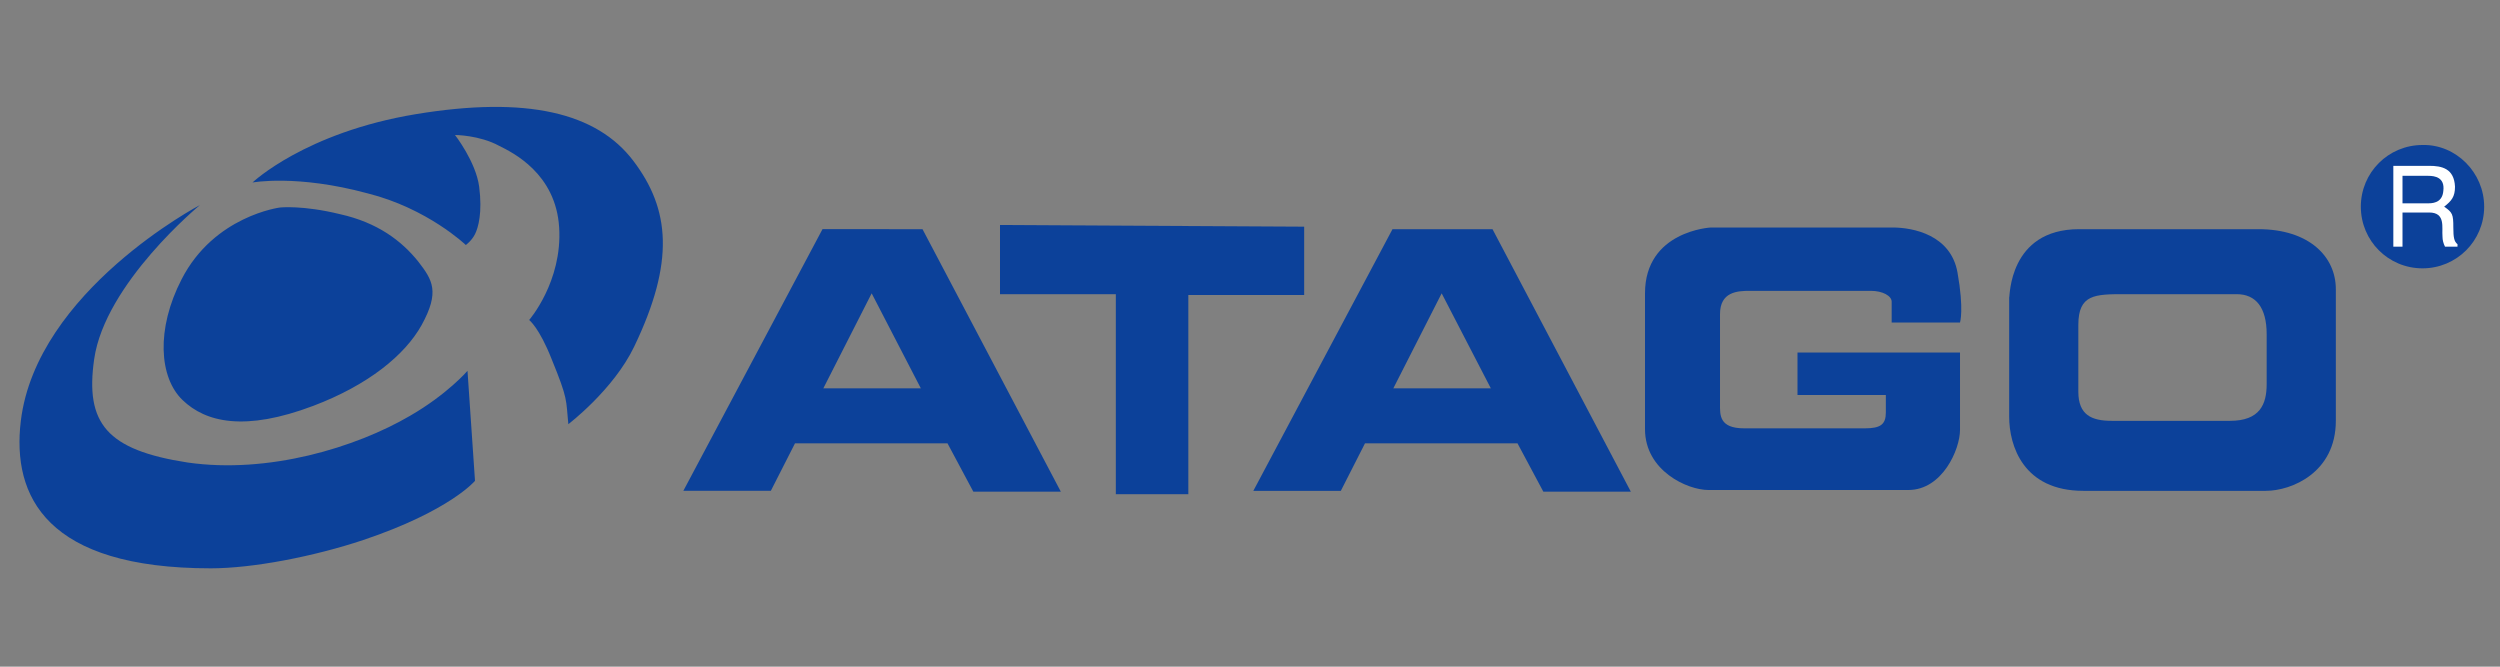 <?xml version="1.0" encoding="utf-8"?>
<!-- Generator: Adobe Illustrator 23.0.6, SVG Export Plug-In . SVG Version: 6.00 Build 0)  -->
<svg version="1.1" id="Layer_1" xmlns="http://www.w3.org/2000/svg" xmlns:xlink="http://www.w3.org/1999/xlink" x="0px" y="0px"
	 viewBox="0 0 300 80" style="enable-background:new 0 0 300 80;" xml:space="preserve">
<rect x="0" y="0" width="300" height="80" fill="#808080" stroke="none"/>
<style type="text/css">
	.st0{fill:#0C419A;}
	.st1{fill:#FFFFFF;}
</style>
<path class="st0" d="M298.1,24.8c0,4.1-3.3,7.4-7.4,7.4c-4.1,0-7.4-3.3-7.4-7.4c0-4.1,3.3-7.4,7.4-7.4
	C294.7,17.3,298.1,20.7,298.1,24.8z"/>
<path class="st0" d="M30.3,21.9c0,0,6.3-6,19.6-8.2c13.3-2.2,21.7-0.2,26.1,5.6c4.4,5.8,5,12.1,0.1,22.3c-2.5,5.2-7.9,9.3-7.9,9.3
	c-0.3-3,0-2.9-2-7.8c-1.5-3.8-2.7-4.7-2.7-4.7s4-4.6,3.6-11.1c-0.4-6.5-5.6-9-7.2-9.8c-2.4-1.3-5.3-1.3-5.3-1.3s2.5,3.2,2.9,6.2
	c0.4,3.1-0.1,4.9-0.5,5.7c-0.4,0.8-1.1,1.3-1.1,1.3s-4.6-4.4-11.8-6.2C35.6,20.9,30.3,21.9,30.3,21.9 M2.5,50.5
	c-1.1,9.1,3.1,17.7,22.8,17.7c5,0,12.3-1.4,18.3-3.4C54,61.3,57,57.7,57,57.7l-0.9-13.2c0,0-2.4,2.8-6.9,5.4c-6.5,3.8-17,7-26.7,5.6
	c-9.7-1.5-12.3-4.7-11.2-12.4C12.6,34,24,24.6,24,24.6S4.4,34.9,2.5,50.5 M33.6,24.9c0,0-7.9,1-11.8,8.6c-3.1,6-2.7,11.8,0.1,14.5
	c2.8,2.7,7.5,3.8,15.7,0.7c6.6-2.5,11-6.1,13-9.7c2.2-4,1.3-5.4-0.4-7.6c-2-2.5-4.9-4.7-9.4-5.7C36.3,24.6,33.6,24.9,33.6,24.9"/>
<path class="st0" d="M179.1,27.5L195.7,59h-10.5l-3.1-5.8h-18.3l-2.9,5.7h-10.5l16.7-31.4H179.1z M173,35.2l-5.8,11.4h11.7L173,35.2
	z"/>
<polygon class="st0" points="156.5,27.2 156.5,35.4 142.6,35.4 142.6,59.3 133.9,59.3 133.9,35.3 120,35.3 120,27 "/>
<path class="st0" d="M110.7,27.5L127.3,59h-10.5l-3.1-5.8H95.4l-2.9,5.7H82l16.7-31.4H110.7z M104.6,35.2l-5.8,11.4h11.7L104.6,35.2
	z"/>
<path class="st0" d="M205.3,27.3h21.8c2.5,0,7,0.9,7.8,5.4c0.8,4.5,0.3,6,0.3,6h-8.2v-2.5c0-0.7-1.1-1.3-2.5-1.3h-14.5
	c-1.5,0-3.6,0.1-3.6,2.8v10.8c0,1.3-0.1,2.9,2.9,2.9h14.5c1.9,0,2.5-0.5,2.5-1.9v-2.1h-10.6v-5.1h19.5v9.3c0,2.3-2.1,7.2-6.2,7.2
	H205c-2.5,0-7.6-2.3-7.6-7.3V35.2C197.4,27.7,205.3,27.3,205.3,27.3"/>
<path class="st0" d="M249.5,27.5h21.5c6.1,0,9.3,3.3,9.3,7.2v15.8c0,6.2-5.3,8.4-8.4,8.4h-21.9c-7.2,0-8.9-5.4-8.9-8.9V35.7
	C241.2,35.7,241,27.5,249.5,27.5 M249.4,39v8c0,2.8,1.6,3.5,4,3.5h14.2c3.6,0,4.4-2,4.4-4.4v-6c0-3.2-1.3-4.8-3.6-4.8H255
	C251.4,35.3,249.4,35.3,249.4,39"/>
<path class="st1" d="M291.4,21.1c0.8,0,2,0.2,1.8,1.8c-0.1,1.2-0.9,1.5-1.8,1.5h-3.1v-3.3H291.4z M287.1,29.6h1.2v-4.1h3.2
	c2,0,1.5,1.8,1.6,2.9c0,0.4,0.1,0.8,0.3,1.2h1.5v-0.3c-0.4-0.3-0.5-0.8-0.5-2c0-1.6-0.1-1.8-1.1-2.5c0.9-0.7,1.3-1.2,1.3-2.4
	c-0.1-2.2-1.6-2.5-3.1-2.5h-4.3V29.6z"/>
</svg>
